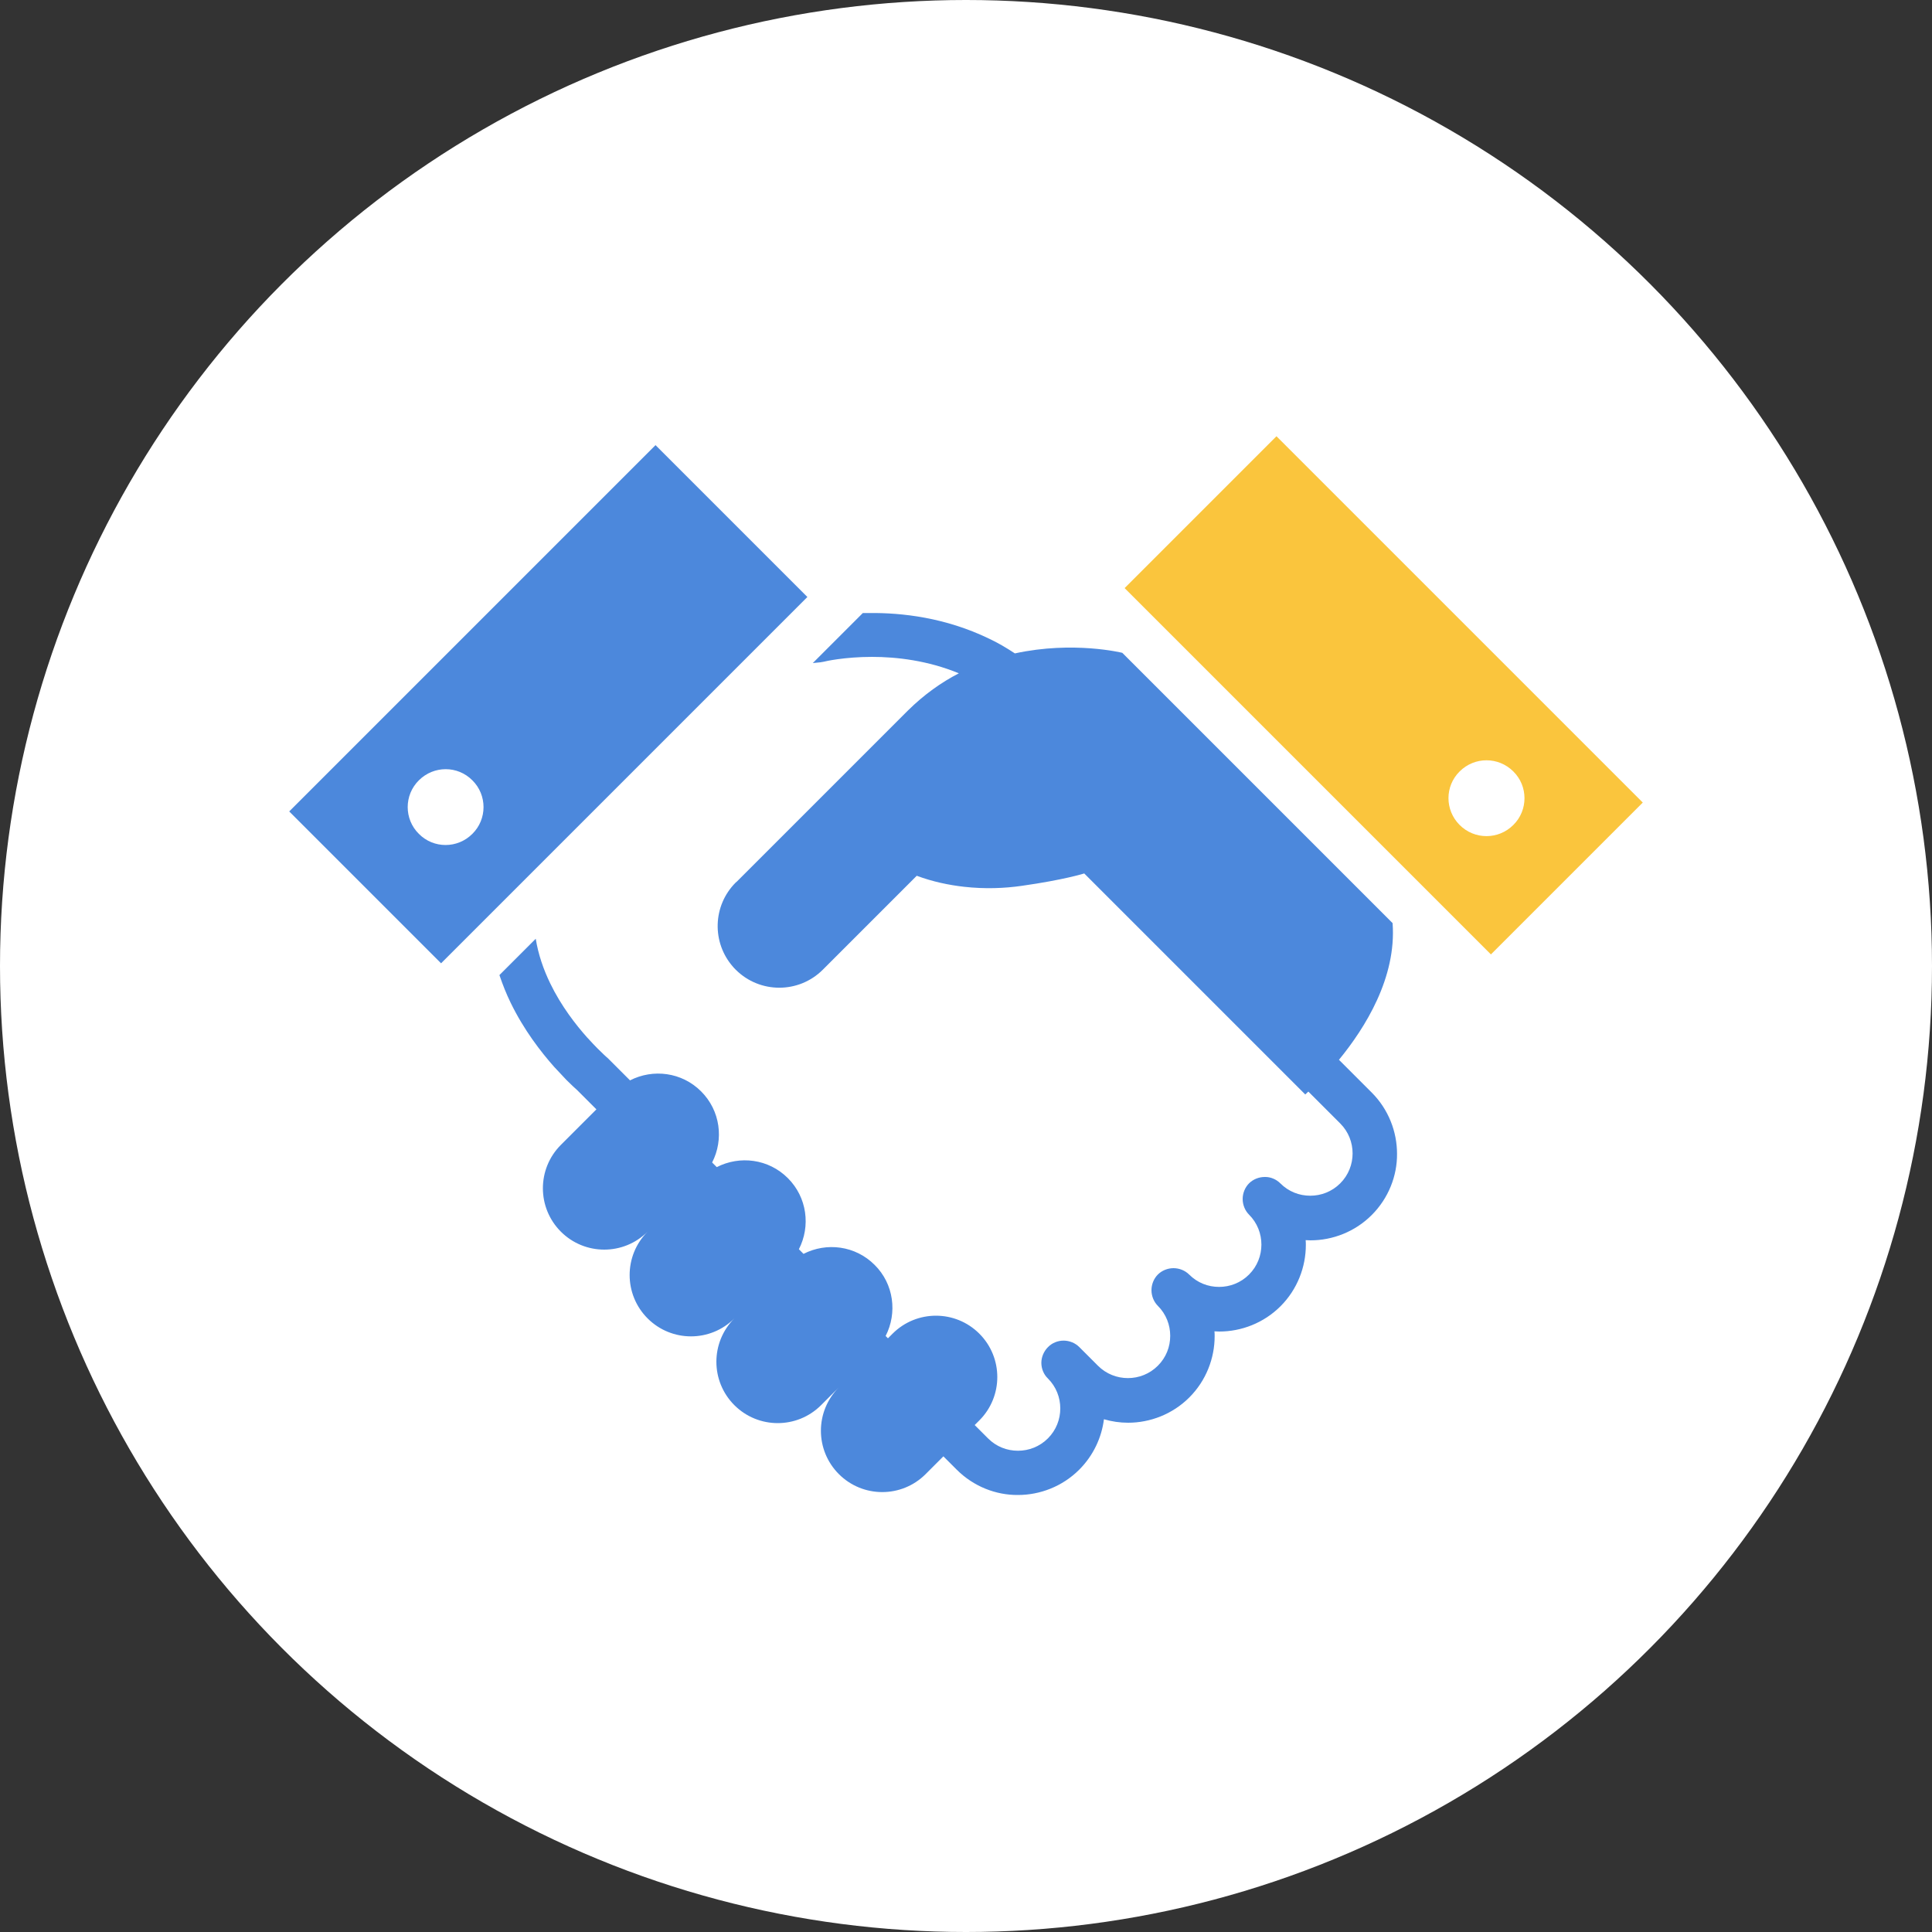 <?xml version="1.0" encoding="UTF-8"?><svg id="a" xmlns="http://www.w3.org/2000/svg" viewBox="0 0 100 100"><rect x="0" y="0" width="100" height="100" fill="#333333" stroke="none"/><defs><style>.d{fill:#fac53d;}.d,.e,.f{stroke-width:0px;}.e{fill:#4c88dc;}.f{fill:#fff;}</style></defs><circle class="f" cx="50" cy="50" r="50"/><path class="e" d="M69.3,54.86c1.36-1.66,2.99-4.26,2.78-7.08l-13.99-13.99s-2.53-.63-5.56.03c-.44-.29-.88-.55-1.33-.76-2.27-1.1-4.53-1.35-6.22-1.33-.11,0-.21,0-.32,0l-2.59,2.59.4-.04s.12-.02.17-.03c.06-.02,1.07-.25,2.5-.25,1.28,0,2.89.19,4.49.85-.91.47-1.8,1.1-2.64,1.93-4.62,4.62-8.83,8.83-8.83,8.83h0s-.05.05-.08.07c-1.2,1.2-1.24,3.11-.14,4.36.04.05.09.1.14.15,1.24,1.24,3.26,1.25,4.51,0l4.86-4.86c.84.31,1.66.48,2.45.57,1.08.12,2.09.08,2.99-.05,2.19-.31,3.23-.64,3.23-.64l11.44,11.44s.06-.06.16-.15l1.65,1.65c.43.43.64.99.64,1.55,0,.56-.21,1.12-.64,1.55-.43.43-.99.64-1.55.64-.57,0-1.12-.21-1.55-.64-.21-.21-.51-.34-.81-.33-.3,0-.6.12-.81.33-.21.21-.33.51-.33.81s.12.6.33.81c.43.43.64.99.64,1.55,0,.56-.21,1.12-.64,1.55-.43.43-.99.64-1.55.64-.57,0-1.12-.21-1.55-.64-.21-.21-.51-.33-.81-.33-.3,0-.6.12-.81.33-.21.21-.33.51-.33.81s.12.6.33.81c.43.43.64.99.64,1.55,0,.57-.21,1.12-.64,1.55-.43.43-.99.64-1.55.64-.56,0-1.12-.21-1.55-.64l-.97-.97s0,0,0,0c-.21-.21-.51-.33-.81-.33s-.6.12-.81.34c-.21.21-.34.51-.34.81s.12.6.34.81c.43.43.64.99.64,1.55,0,.56-.21,1.12-.64,1.55-.43.43-.99.64-1.55.64-.57,0-1.12-.21-1.55-.64l-.69-.69.24-.24c1.24-1.24,1.24-3.25,0-4.49-1.24-1.24-3.25-1.24-4.49,0l-.24.24-.12-.12c.61-1.19.43-2.69-.57-3.68-1-1-2.49-1.18-3.68-.57l-.24-.24c.61-1.19.43-2.68-.57-3.68-1-1-2.49-1.18-3.68-.57l-.24-.24c.61-1.19.43-2.68-.57-3.68-1-1-2.49-1.18-3.68-.57l-1.15-1.15-.07-.06s-.18-.16-.45-.43c-.15-.15-.32-.33-.51-.54h0s-.03-.03-.03-.03h0c-.6-.67-1.36-1.65-1.92-2.81-.35-.72-.62-1.5-.75-2.31l-1.88,1.88c.17.5.36.98.58,1.43.69,1.42,1.57,2.55,2.27,3.34h0s.03.03.03.03h0c.22.24.42.45.59.63.27.27.47.45.55.52l1,1-1.84,1.84c-1.24,1.24-1.24,3.25,0,4.49,1.24,1.24,3.25,1.24,4.49,0-1.24,1.24-1.24,3.25,0,4.49,1.24,1.24,3.25,1.24,4.49,0-1.24,1.24-1.24,3.25,0,4.49,1.24,1.24,3.25,1.24,4.49,0l1.84-1.84h0l-.92.92c-1.24,1.24-1.24,3.25,0,4.49,1.24,1.24,3.25,1.24,4.49,0l.92-.92.69.69c.87.87,2.03,1.32,3.17,1.31,1.14,0,2.3-.44,3.17-1.31.73-.73,1.16-1.66,1.28-2.61.41.12.83.18,1.25.18,1.14,0,2.3-.44,3.17-1.31.87-.87,1.31-2.03,1.31-3.17,0-.08,0-.17-.01-.25.08,0,.17.01.25.01,1.14,0,2.3-.44,3.17-1.31.87-.87,1.31-2.03,1.31-3.17,0-.08,0-.17-.01-.25.08,0,.17.01.25.01,1.14,0,2.3-.44,3.17-1.31.87-.87,1.32-2.03,1.31-3.17,0-1.14-.44-2.3-1.31-3.17l-1.71-1.71Z"/><path class="e" d="M33.93,23.04l-18.96,18.96,7.86,7.86,18.96-18.96-7.86-7.86ZM24.45,43.16c-.77.77-2.01.77-2.77,0-.77-.76-.77-2.01,0-2.77.77-.77,2.01-.77,2.77,0,.77.76.77,2.01,0,2.77Z"/><path class="d" d="M66.07,22.58l-7.86,7.86,18.96,18.96,7.86-7.86-18.96-18.96ZM75.55,42.7c-.77-.77-.77-2.01,0-2.77.77-.77,2.01-.77,2.78,0,.77.76.77,2.01,0,2.77-.77.77-2.01.77-2.78,0Z"/></svg>